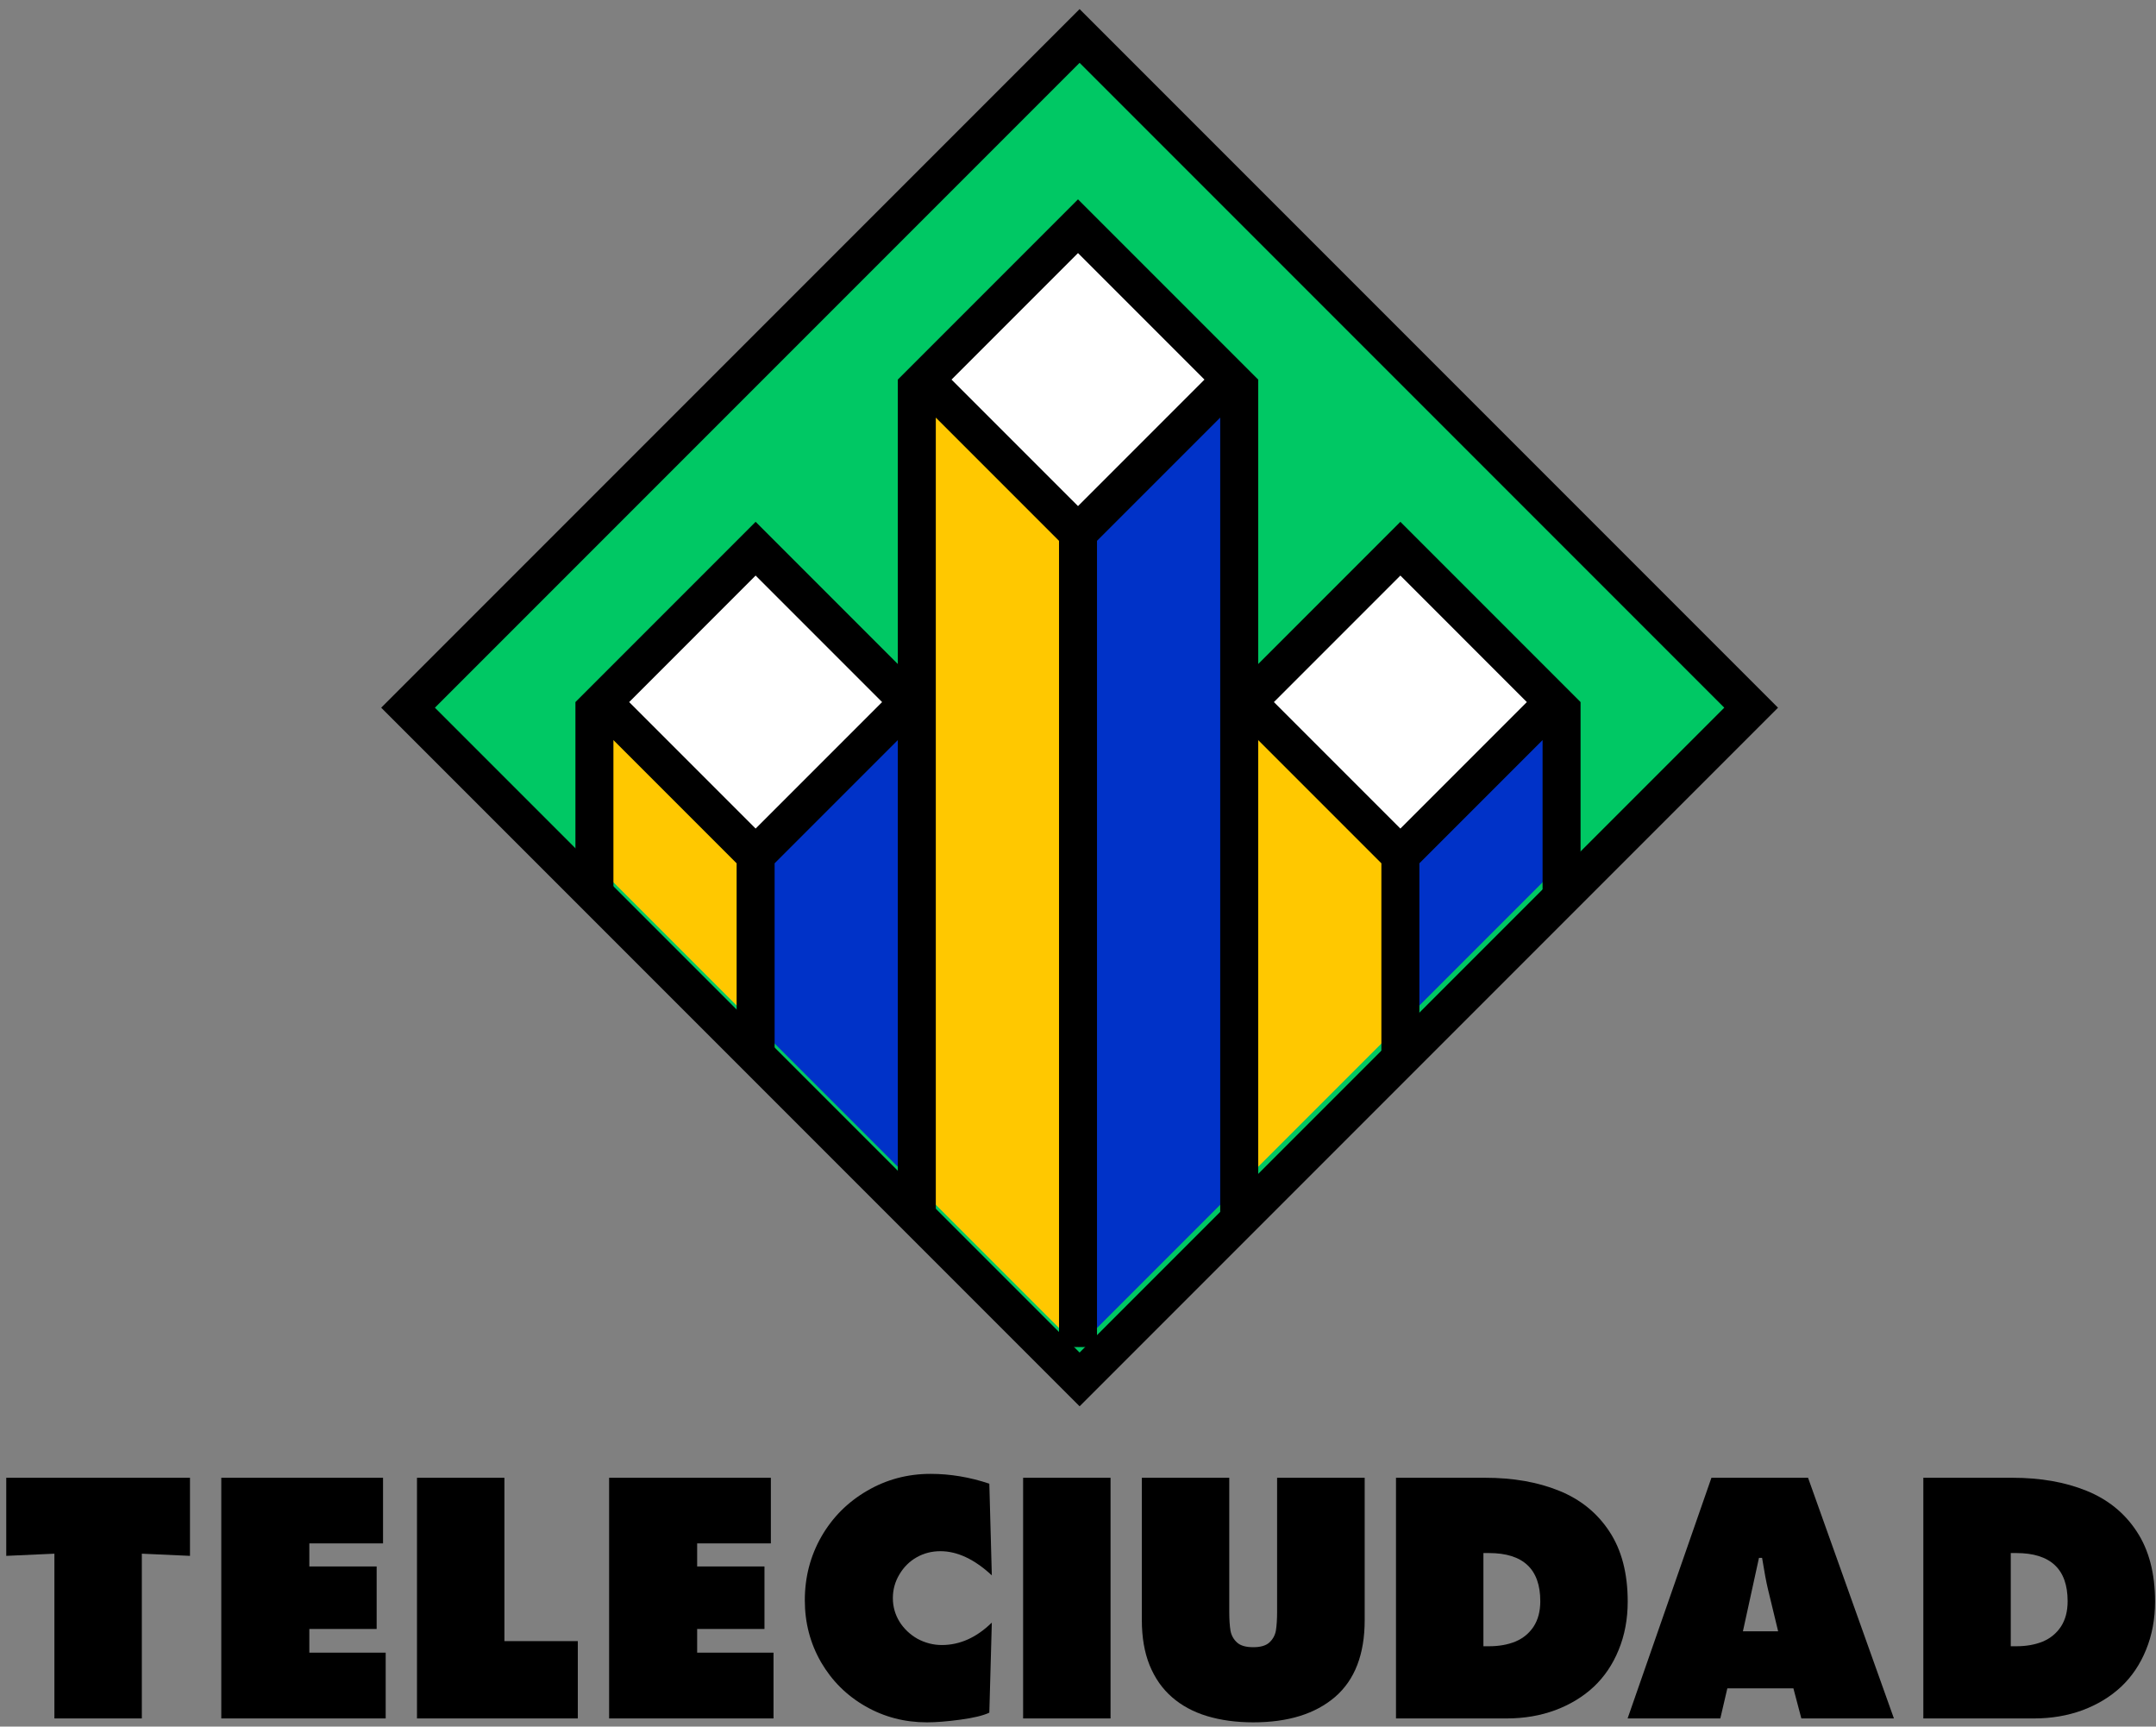 <?xml version="1.0" encoding="UTF-8" standalone="no"?>
<!-- Created with Inkscape (http://www.inkscape.org/) -->

<svg
   xmlns:svg="http://www.w3.org/2000/svg"
   xmlns="http://www.w3.org/2000/svg"
   xmlns:sodipodi="http://sodipodi.sourceforge.net/DTD/sodipodi-0.dtd"
   xmlns:inkscape="http://www.inkscape.org/namespaces/inkscape"
   width="321"
   height="257"
   viewBox="0 0 321 257"
   id="svg2"
   version="1.1"
   inkscape:version="0.91 r13725"
   sodipodi:docname="Teleciudad_old.svg">
  <rect x="0" y="0" width="321" height="257" fill="#808080" stroke="none"/>
  <defs
     id="defs4" />
  <sodipodi:namedview
     id="base"
     pagecolor="#ffffff"
     bordercolor="#666666"
     borderopacity="1.0"
     inkscape:pageopacity="0.0"
     inkscape:pageshadow="2"
     inkscape:zoom="0.71133927"
     inkscape:cx="-77.777258"
     inkscape:cy="114.00562"
     inkscape:document-units="px"
     inkscape:current-layer="layer1"
     showgrid="true"
     inkscape:object-nodes="true"
     inkscape:snap-smooth-nodes="true"
     showguides="true"
     fit-margin-top="1"
     fit-margin-left="1"
     fit-margin-right="1"
     fit-margin-bottom="1"
     inkscape:window-width="1366"
     inkscape:window-height="705"
     inkscape:window-x="-8"
     inkscape:window-y="-8"
     inkscape:window-maximized="1"
     inkscape:snap-page="false"
     inkscape:snap-bbox="false"
     inkscape:snap-global="true"
     inkscape:snap-grids="true"
     inkscape:snap-object-midpoints="true"
     inkscape:snap-center="true"
     inkscape:snap-text-baseline="true"
     inkscape:snap-to-guides="false"
     units="px"
     inkscape:snap-intersection-paths="false"
     inkscape:object-paths="false"
     inkscape:snap-midpoints="false"
     inkscape:snap-others="false">
    <inkscape:grid
       type="xygrid"
       id="grid4000"
       empspacing="8"
       spacingx="1"
       spacingy="1"
       originx="0.5"
       originy="0.5" />
  </sodipodi:namedview>
  <g
     inkscape:label="レイヤー 1"
     inkscape:groupmode="layer"
     id="layer1"
     transform="translate(1737.433,5646.204)">
    <rect
       style="opacity:1;fill:#000000;fill-opacity:1;stroke:none;stroke-width:4;stroke-linecap:butt;stroke-linejoin:miter;stroke-miterlimit:4;stroke-dasharray:none;stroke-dashoffset:0;stroke-opacity:1"
       id="rect4175"
       width="147.078"
       height="147.078"
       x="-5107.175"
       y="-2877.056"
       transform="matrix(0.707,0.707,-0.707,0.707,0,0)" />
    <rect
       transform="matrix(0.707,0.707,-0.707,0.707,0,0)"
       y="-2871.399"
       x="-5101.519"
       height="135.765"
       width="135.765"
       id="rect4155"
       style="opacity:1;fill:#00c864;fill-opacity:1;stroke:none;stroke-width:4;stroke-linecap:butt;stroke-linejoin:miter;stroke-miterlimit:4;stroke-dasharray:none;stroke-dashoffset:0;stroke-opacity:1" />
    <rect
       transform="matrix(0.707,0.707,-0.707,0.707,0,0)"
       y="-2854.428"
       x="-5084.547"
       height="33.941"
       width="33.941"
       id="rect4210"
       style="opacity:1;fill:#ffffff;fill-opacity:1;stroke:none;stroke-width:4;stroke-linecap:butt;stroke-linejoin:miter;stroke-miterlimit:4;stroke-dasharray:none;stroke-dashoffset:0;stroke-opacity:1" />
    <g
       transform="matrix(1.111,0,0,1.111,192.993,598.857)"
       style="font-style:normal;font-weight:normal;font-size:42.77px;line-height:125%;font-family:sans-serif;letter-spacing:0px;word-spacing:0px;fill:#000000;fill-opacity:1;stroke:none;stroke-width:1px;stroke-linecap:butt;stroke-linejoin:miter;stroke-opacity:1"
       id="text4428">
      <path
         d="m -1736.719,-5412.671 0,-10.463 24.622,0 0,10.463 -6.453,-0.292 0,22.074 -11.716,0 0,-22.074 -6.453,0.292 z"
         style="font-style:normal;font-variant:normal;font-weight:900;font-stretch:normal;font-family:BeatlesExtraBold;-inkscape-font-specification:'BeatlesExtraBold Heavy';fill:#000000;fill-opacity:1"
         id="path4435"
         inkscape:connector-curvature="0" />
      <path
         d="m -1707.902,-5390.89 0,-32.244 21.677,0 0,8.792 -9.878,0 0,3.091 9.022,0 0,8.374 -9.022,0 0,3.174 10.233,0 0,8.813 -22.032,0 z"
         style="font-style:normal;font-variant:normal;font-weight:900;font-stretch:normal;font-family:BeatlesExtraBold;-inkscape-font-specification:'BeatlesExtraBold Heavy';fill:#000000;fill-opacity:1"
         id="path4437"
         inkscape:connector-curvature="0" />
      <path
         d="m -1681.676,-5390.89 0,-32.244 11.716,0 0,21.886 9.836,0 0,10.358 -21.552,0 z"
         style="font-style:normal;font-variant:normal;font-weight:900;font-stretch:normal;font-family:BeatlesExtraBold;-inkscape-font-specification:'BeatlesExtraBold Heavy';fill:#000000;fill-opacity:1"
         id="path4439"
         inkscape:connector-curvature="0" />
      <path
         d="m -1655.929,-5390.89 0,-32.244 21.677,0 0,8.792 -9.878,0 0,3.091 9.022,0 0,8.374 -9.022,0 0,3.174 10.233,0 0,8.813 -22.032,0 z"
         style="font-style:normal;font-variant:normal;font-weight:900;font-stretch:normal;font-family:BeatlesExtraBold;-inkscape-font-specification:'BeatlesExtraBold Heavy';fill:#000000;fill-opacity:1"
         id="path4441"
         inkscape:connector-curvature="0" />
      <path
         d="m -1604.976,-5422.34 0.334,12.28 q -3.488,-3.237 -6.892,-3.237 -1.733,0 -3.174,0.815 -1.441,0.814 -2.318,2.297 -0.877,1.462 -0.877,3.174 0,1.712 0.898,3.174 0.418,0.668 1.044,1.274 0.626,0.585 1.357,1.002 1.566,0.835 3.258,0.835 3.634,0 6.704,-3.007 l -0.334,12.071 q -1.253,0.585 -3.905,0.94 -2.652,0.355 -4.448,0.355 -4.49,0 -8.249,-2.151 -3.759,-2.151 -5.952,-5.91 -2.172,-3.78 -2.172,-8.291 0,-4.636 2.214,-8.521 2.235,-3.884 6.119,-6.14 3.884,-2.276 8.521,-2.276 3.947,0 7.873,1.316 z"
         style="font-style:normal;font-variant:normal;font-weight:900;font-stretch:normal;font-family:BeatlesExtraBold;-inkscape-font-specification:'BeatlesExtraBold Heavy';fill:#000000;fill-opacity:1"
         id="path4443"
         inkscape:connector-curvature="0" />
      <path
         d="m -1600.447,-5390.89 0,-32.244 11.716,0 0,32.244 -11.716,0 z"
         style="font-style:normal;font-variant:normal;font-weight:900;font-stretch:normal;font-family:BeatlesExtraBold;-inkscape-font-specification:'BeatlesExtraBold Heavy';fill:#000000;fill-opacity:1"
         id="path4445"
         inkscape:connector-curvature="0" />
      <path
         d="m -1566.41,-5423.134 11.737,0 0,19.067 q 0,6.871 -3.968,10.296 -3.968,3.404 -10.964,3.404 -3.404,0 -6.182,-0.835 -2.757,-0.835 -4.699,-2.527 -0.961,-0.835 -1.733,-1.921 -0.752,-1.086 -1.274,-2.36 -1.044,-2.59 -1.044,-6.056 l 0,-19.067 11.716,0 0,17.96 q 0,1.504 0.167,2.548 0.188,0.94 0.877,1.566 0.689,0.626 2.172,0.626 1.462,0 2.151,-0.626 0.689,-0.626 0.877,-1.566 0.167,-1.044 0.167,-2.548 l 0,-17.96 z"
         style="font-style:normal;font-variant:normal;font-weight:900;font-stretch:normal;font-family:BeatlesExtraBold;-inkscape-font-specification:'BeatlesExtraBold Heavy';fill:#000000;fill-opacity:1"
         id="path4447"
         inkscape:connector-curvature="0" />
      <path
         d="m -1550.478,-5390.89 0,-32.244 11.945,0 q 5.618,0 9.899,1.733 4.302,1.733 6.745,5.451 2.464,3.717 2.464,9.398 0,3.529 -1.211,6.474 -1.19,2.924 -3.341,4.949 -2.151,2.005 -5.158,3.132 -3.007,1.107 -6.495,1.107 l -14.848,0 z m 11.716,-22.158 0,12.488 0.731,0 q 2.005,0 3.55,-0.626 1.545,-0.647 2.443,-2.005 0.898,-1.378 0.898,-3.404 0,-6.453 -6.892,-6.453 l -0.731,0 z"
         style="font-style:normal;font-variant:normal;font-weight:900;font-stretch:normal;font-family:BeatlesExtraBold;-inkscape-font-specification:'BeatlesExtraBold Heavy';fill:#000000;fill-opacity:1"
         id="path4449"
         inkscape:connector-curvature="0" />
      <path
         d="m -1506.074,-5394.92 -0.94,4.031 -12.426,0 11.235,-32.244 12.948,0 11.507,32.244 -12.405,0 -1.065,-4.031 z m 2.088,-7.643 4.72,0 -1.378,-5.701 c -0.209,-0.863 -0.466,-2.241 -0.773,-4.135 l -0.418,0 z"
         style="font-style:normal;font-variant:normal;font-weight:900;font-stretch:normal;font-family:BeatlesExtraBold;-inkscape-font-specification:'BeatlesExtraBold Heavy';fill:#000000;fill-opacity:1"
         id="path4451"
         inkscape:connector-curvature="0"
         sodipodi:nodetypes="ccccccccccccccc" />
      <path
         d="m -1479.808,-5390.89 0,-32.244 11.945,0 q 5.618,0 9.899,1.733 4.302,1.733 6.745,5.451 2.464,3.717 2.464,9.398 0,3.529 -1.211,6.474 -1.19,2.924 -3.341,4.949 -2.151,2.005 -5.158,3.132 -3.007,1.107 -6.495,1.107 l -14.848,0 z m 11.716,-22.158 0,12.488 0.731,0 q 2.005,0 3.55,-0.626 1.545,-0.647 2.443,-2.005 0.898,-1.378 0.898,-3.404 0,-6.453 -6.892,-6.453 l -0.731,0 z"
         style="font-style:normal;font-variant:normal;font-weight:900;font-stretch:normal;font-family:BeatlesExtraBold;-inkscape-font-specification:'BeatlesExtraBold Heavy';fill:#000000;fill-opacity:1"
         id="path4453"
         inkscape:connector-curvature="0" />
    </g>
    <path
       sodipodi:nodetypes="ccccc"
       inkscape:connector-curvature="0"
       id="path4157"
       d="m -1552.933,-5589.703 -24,24 -3e-4,119.998 24,-24 z"
       style="fill:#0032c8;fill-opacity:1;fill-rule:evenodd;stroke:none;stroke-width:4;stroke-linecap:butt;stroke-linejoin:miter;stroke-miterlimit:4;stroke-dasharray:none;stroke-opacity:1" />
    <path
       style="fill:#ffc800;fill-opacity:1;fill-rule:evenodd;stroke:none;stroke-width:4;stroke-linecap:butt;stroke-linejoin:miter;stroke-miterlimit:4;stroke-dasharray:none;stroke-opacity:1"
       d="m -1600.932,-5589.703 24,24 3e-4,119.998 -24,-24 z"
       id="path4165"
       inkscape:connector-curvature="0"
       sodipodi:nodetypes="ccccc" />
    <path
       style="fill:#0032c8;fill-opacity:1;fill-rule:evenodd;stroke:none;stroke-width:4;stroke-linecap:butt;stroke-linejoin:miter;stroke-miterlimit:4;stroke-dasharray:none;stroke-opacity:1"
       d="m -1504.934,-5541.704 -24,24 -3e-4,24 24,-24 z"
       id="path4167"
       inkscape:connector-curvature="0"
       sodipodi:nodetypes="ccccc" />
    <path
       sodipodi:nodetypes="ccccc"
       inkscape:connector-curvature="0"
       id="path4169"
       d="m -1600.932,-5541.704 -24,24 -3e-4,24 24,24 z"
       style="fill:#0032c8;fill-opacity:1;fill-rule:evenodd;stroke:none;stroke-width:4;stroke-linecap:butt;stroke-linejoin:miter;stroke-miterlimit:4;stroke-dasharray:none;stroke-opacity:1" />
    <path
       sodipodi:nodetypes="ccccc"
       inkscape:connector-curvature="0"
       id="path4171"
       d="m -1648.932,-5541.704 24,24 0,24 -24,-24 z"
       style="fill:#ffc800;fill-opacity:1;fill-rule:evenodd;stroke:none;stroke-width:4;stroke-linecap:butt;stroke-linejoin:miter;stroke-miterlimit:4;stroke-dasharray:none;stroke-opacity:1" />
    <path
       sodipodi:nodetypes="ccccc"
       inkscape:connector-curvature="0"
       id="path4173"
       d="m -1552.933,-5541.704 24,24 0,24 -24,24 z"
       style="fill:#ffc800;fill-opacity:1;fill-rule:evenodd;stroke:none;stroke-width:4;stroke-linecap:butt;stroke-linejoin:miter;stroke-miterlimit:4;stroke-dasharray:none;stroke-opacity:1" />
    <path
       style="opacity:1;fill:#000000;fill-opacity:1;stroke:none;stroke-width:4;stroke-linecap:butt;stroke-linejoin:miter;stroke-miterlimit:4;stroke-dasharray:none;stroke-dashoffset:0;stroke-opacity:1"
       d="m -1576.932,-5616.533 -26.828,26.83 0,119.998 5.656,8 0,-122.342 18.344,18.344 0,119.998 5.656,0 0,-120 18.344,-18.342 0,122.342 5.656,-8 0,-120 z m 0,8 18.828,18.83 -18.828,18.828 -18.83,-18.828 z"
       id="rect4177"
       inkscape:connector-curvature="0"
       sodipodi:nodetypes="ccccccccccccccccccc" />
    <rect
       style="opacity:1;fill:#ffffff;fill-opacity:1;stroke:none;stroke-width:4;stroke-linecap:butt;stroke-linejoin:miter;stroke-miterlimit:4;stroke-dasharray:none;stroke-dashoffset:0;stroke-opacity:1"
       id="rect4213"
       width="33.941"
       height="33.941"
       x="-5016.666"
       y="-2854.429"
       transform="matrix(0.707,0.707,-0.707,0.707,0,0)" />
    <rect
       transform="matrix(0.707,0.707,-0.707,0.707,0,0)"
       y="-2786.547"
       x="-5084.548"
       height="33.941"
       width="33.941"
       id="rect4215"
       style="opacity:1;fill:#ffffff;fill-opacity:1;stroke:none;stroke-width:4;stroke-linecap:butt;stroke-linejoin:miter;stroke-miterlimit:4;stroke-dasharray:none;stroke-dashoffset:0;stroke-opacity:1" />
    <path
       id="path4217"
       d="m -1528.935,-5568.534 -26.828,26.83 24,24 0,32 5.656,-8 0,-24.002 18.344,-18.342 0,26.344 5.656,-8 0,-24 -26.826,-26.828 z m 0,8 18.828,18.83 -18.828,18.828 -18.83,-18.828 z"
       style="opacity:1;fill:#000000;fill-opacity:1;stroke:none;stroke-width:4;stroke-linecap:butt;stroke-linejoin:miter;stroke-miterlimit:4;stroke-dasharray:none;stroke-dashoffset:0;stroke-opacity:1"
       inkscape:connector-curvature="0"
       sodipodi:nodetypes="ccccccccccccccccc" />
    <path
       sodipodi:nodetypes="ccccccccccccccccc"
       inkscape:connector-curvature="0"
       style="opacity:1;fill:#000000;fill-opacity:1;stroke:none;stroke-width:4;stroke-linecap:butt;stroke-linejoin:miter;stroke-miterlimit:4;stroke-dasharray:none;stroke-dashoffset:0;stroke-opacity:1"
       d="m -1624.931,-5568.534 26.828,26.83 -24,24 0,32 -5.656,-8 0,-24.002 -18.344,-18.342 0,26.344 -5.656,-8 0,-24 26.826,-26.828 z m 0,8 -18.828,18.83 18.828,18.828 18.83,-18.828 z"
       id="path4223" />
  </g>
</svg>
